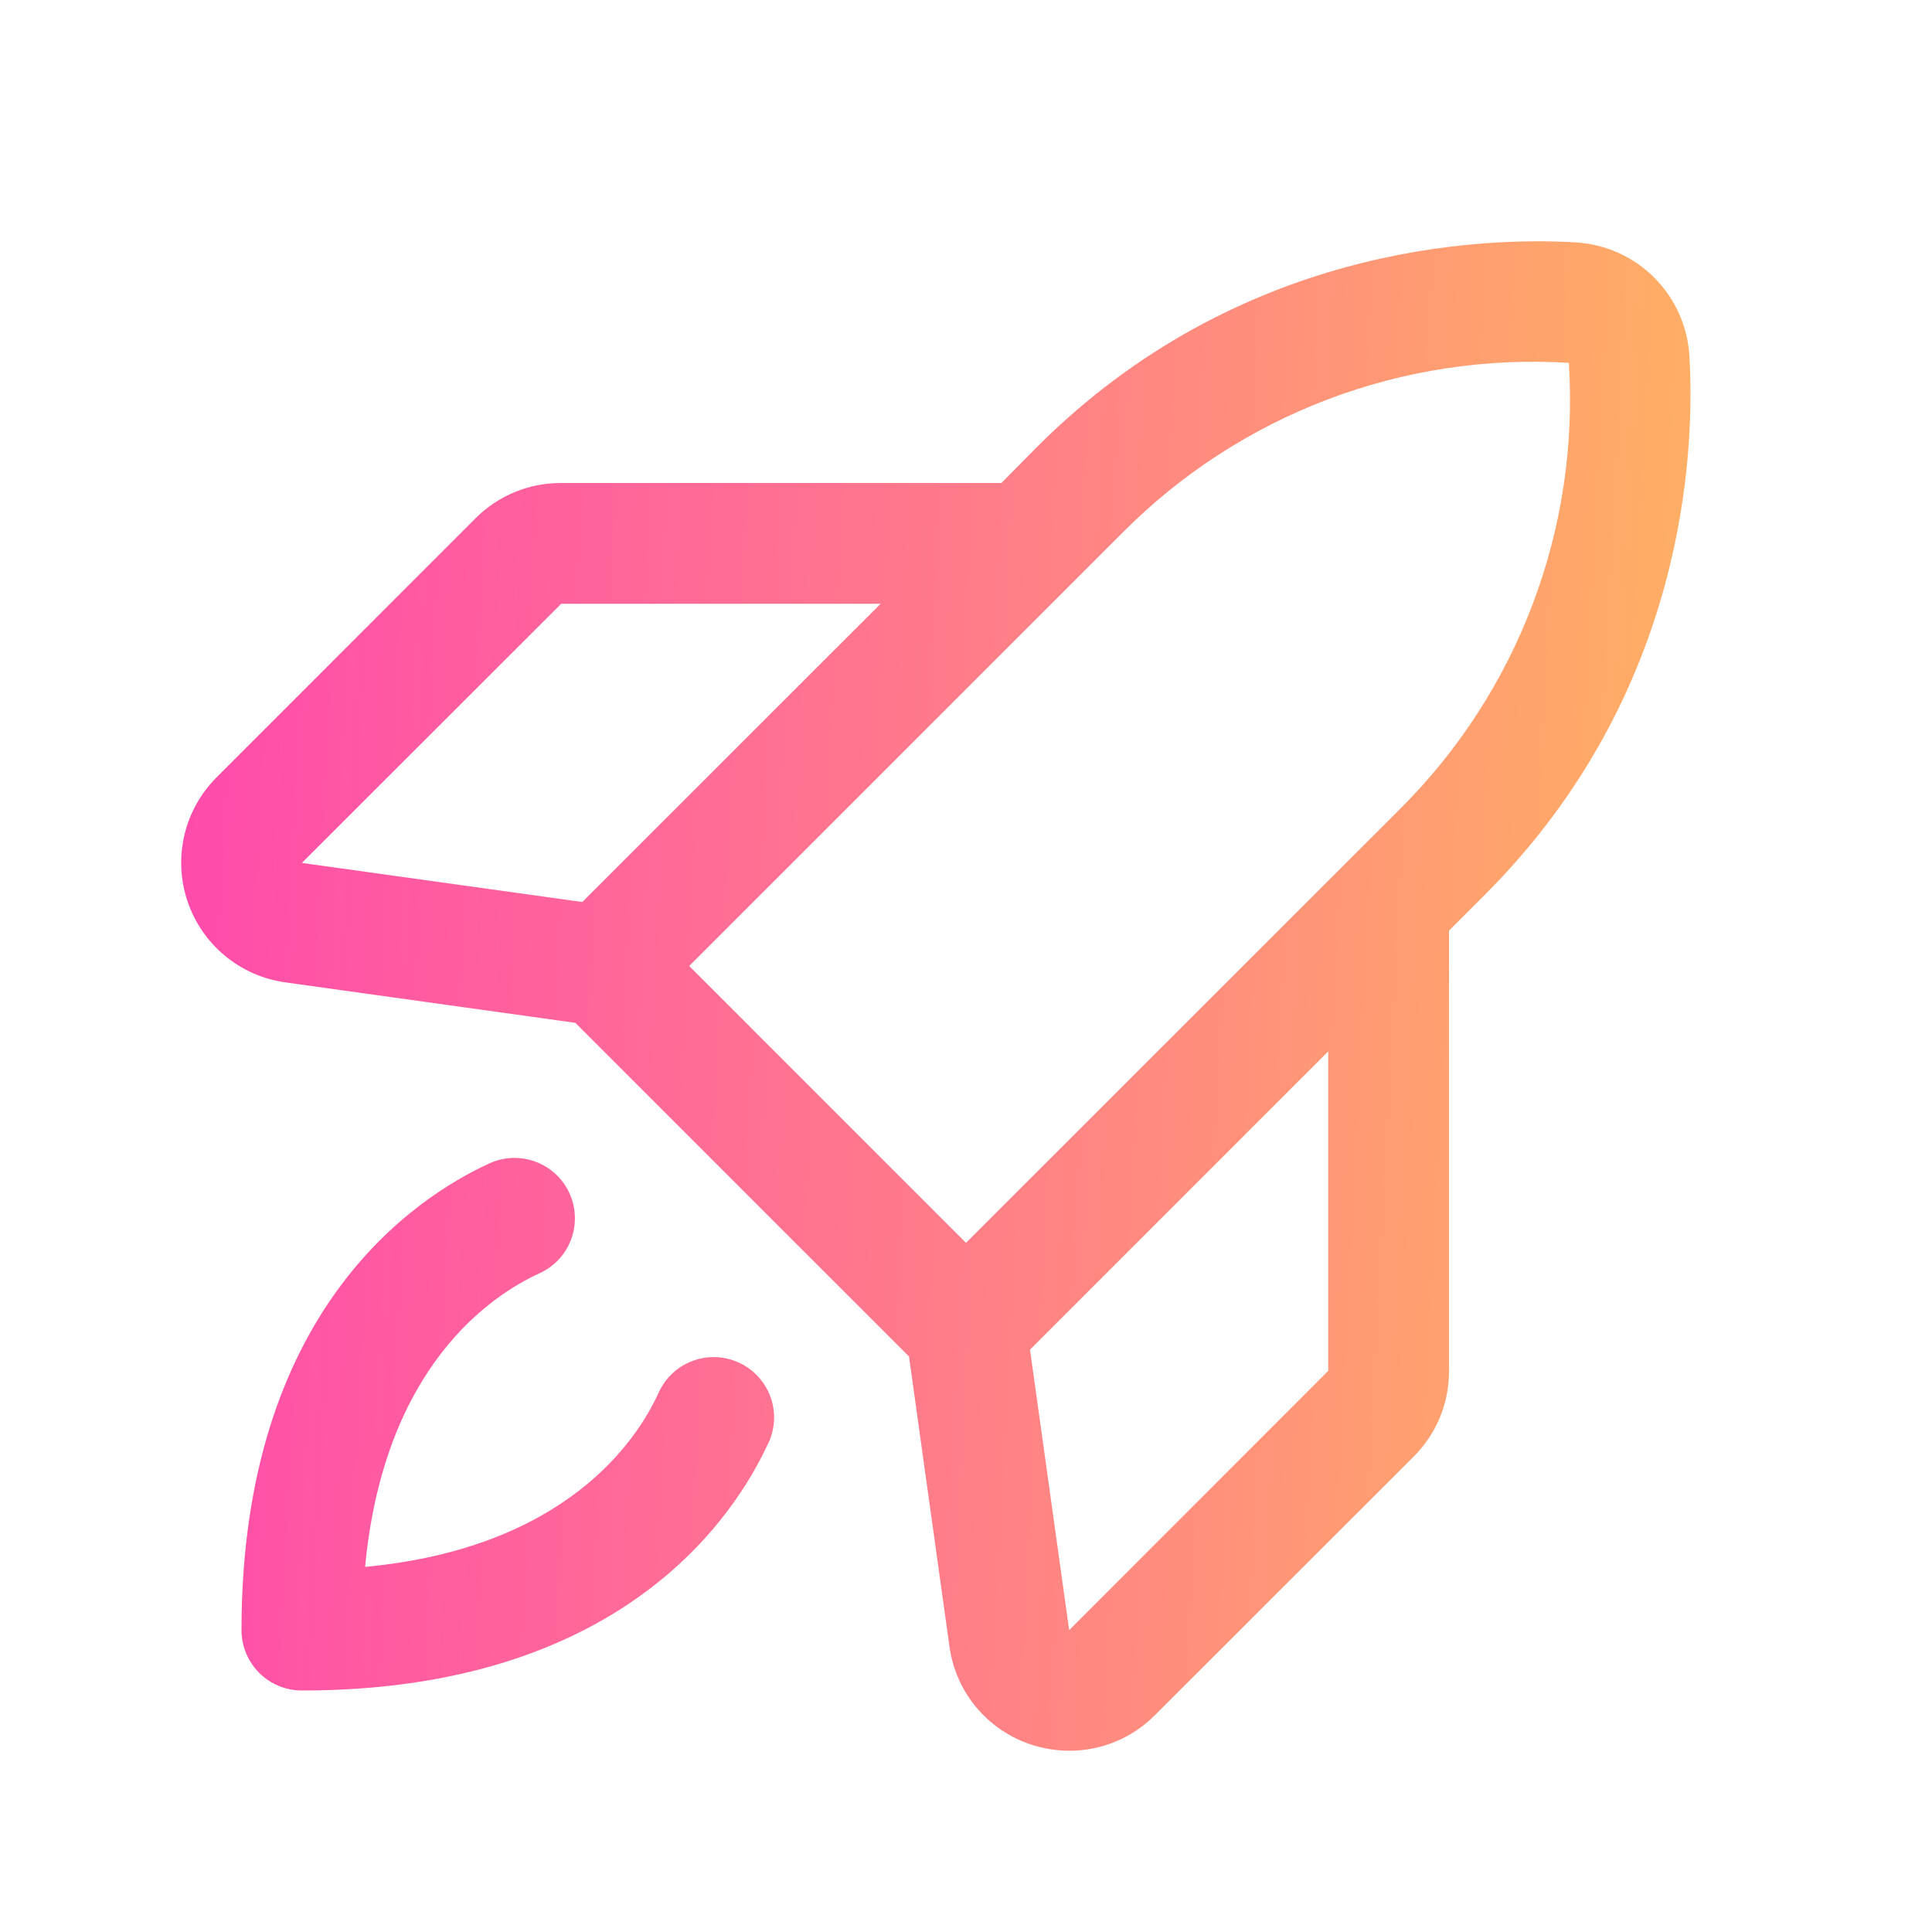 <?xml version="1.0" encoding="UTF-8"?> <svg xmlns="http://www.w3.org/2000/svg" width="40" height="40" viewBox="0 0 40 40" fill="none"><path d="M34.977 7.363C34.939 6.753 34.681 6.179 34.249 5.747C33.817 5.315 33.242 5.056 32.633 5.019C30.667 4.902 25.644 5.082 21.475 9.249L20.733 10H11.619C11.289 9.999 10.963 10.062 10.658 10.188C10.353 10.313 10.076 10.498 9.844 10.732L4.484 16.094C4.156 16.423 3.925 16.836 3.818 17.288C3.712 17.741 3.733 18.214 3.88 18.654C4.027 19.095 4.294 19.486 4.652 19.784C5.009 20.081 5.441 20.273 5.901 20.338L11.912 21.177L18.82 28.085L19.659 34.099C19.724 34.559 19.916 34.992 20.213 35.349C20.511 35.705 20.903 35.972 21.344 36.118C21.601 36.203 21.87 36.247 22.14 36.247C22.468 36.248 22.793 36.184 23.096 36.058C23.399 35.933 23.675 35.748 23.906 35.516L29.269 30.157C29.502 29.924 29.687 29.647 29.813 29.343C29.938 29.038 30.002 28.711 30 28.382V19.268L30.745 18.522C34.914 14.354 35.094 9.33 34.977 7.363ZM11.619 12.5H18.233L12.056 18.675L6.25 17.866L11.619 12.5ZM23.245 11.024C24.446 9.815 25.892 8.877 27.484 8.271C29.077 7.666 30.78 7.407 32.481 7.513C32.591 9.214 32.335 10.92 31.73 12.514C31.126 14.108 30.188 15.555 28.978 16.757L20 25.732L14.269 20L23.245 11.024ZM27.5 28.382L22.136 33.75L21.325 27.943L27.5 21.768V28.382ZM15.912 29.866C15.209 31.407 12.858 35 6.25 35C5.918 35 5.6 34.869 5.366 34.634C5.132 34.4 5 34.082 5 33.75C5 27.143 8.594 24.791 10.134 24.086C10.284 24.018 10.445 23.98 10.609 23.974C10.773 23.969 10.937 23.995 11.091 24.053C11.244 24.11 11.385 24.197 11.505 24.309C11.626 24.421 11.722 24.556 11.79 24.705C11.859 24.854 11.897 25.016 11.902 25.18C11.908 25.344 11.882 25.508 11.824 25.661C11.767 25.815 11.68 25.956 11.568 26.076C11.456 26.196 11.321 26.293 11.172 26.361C10.167 26.819 7.95 28.293 7.559 32.441C11.708 32.05 13.184 29.833 13.639 28.828C13.707 28.679 13.804 28.545 13.924 28.433C14.044 28.321 14.185 28.234 14.339 28.176C14.493 28.119 14.656 28.092 14.82 28.098C14.985 28.104 15.146 28.142 15.295 28.21C15.445 28.278 15.579 28.375 15.691 28.495C15.803 28.615 15.89 28.756 15.948 28.91C16.005 29.064 16.032 29.227 16.026 29.391C16.02 29.555 15.982 29.717 15.914 29.866H15.912Z" fill="url(#paint0_linear_162_8894)"></path><defs><linearGradient id="paint0_linear_162_8894" x1="3.815" y1="4.996" x2="36.606" y2="6.709" gradientUnits="userSpaceOnUse"><stop stop-color="#FF4AAD"></stop><stop offset="0.5" stop-color="#FF7B8A"></stop><stop offset="1" stop-color="#FFB461"></stop></linearGradient></defs></svg> 